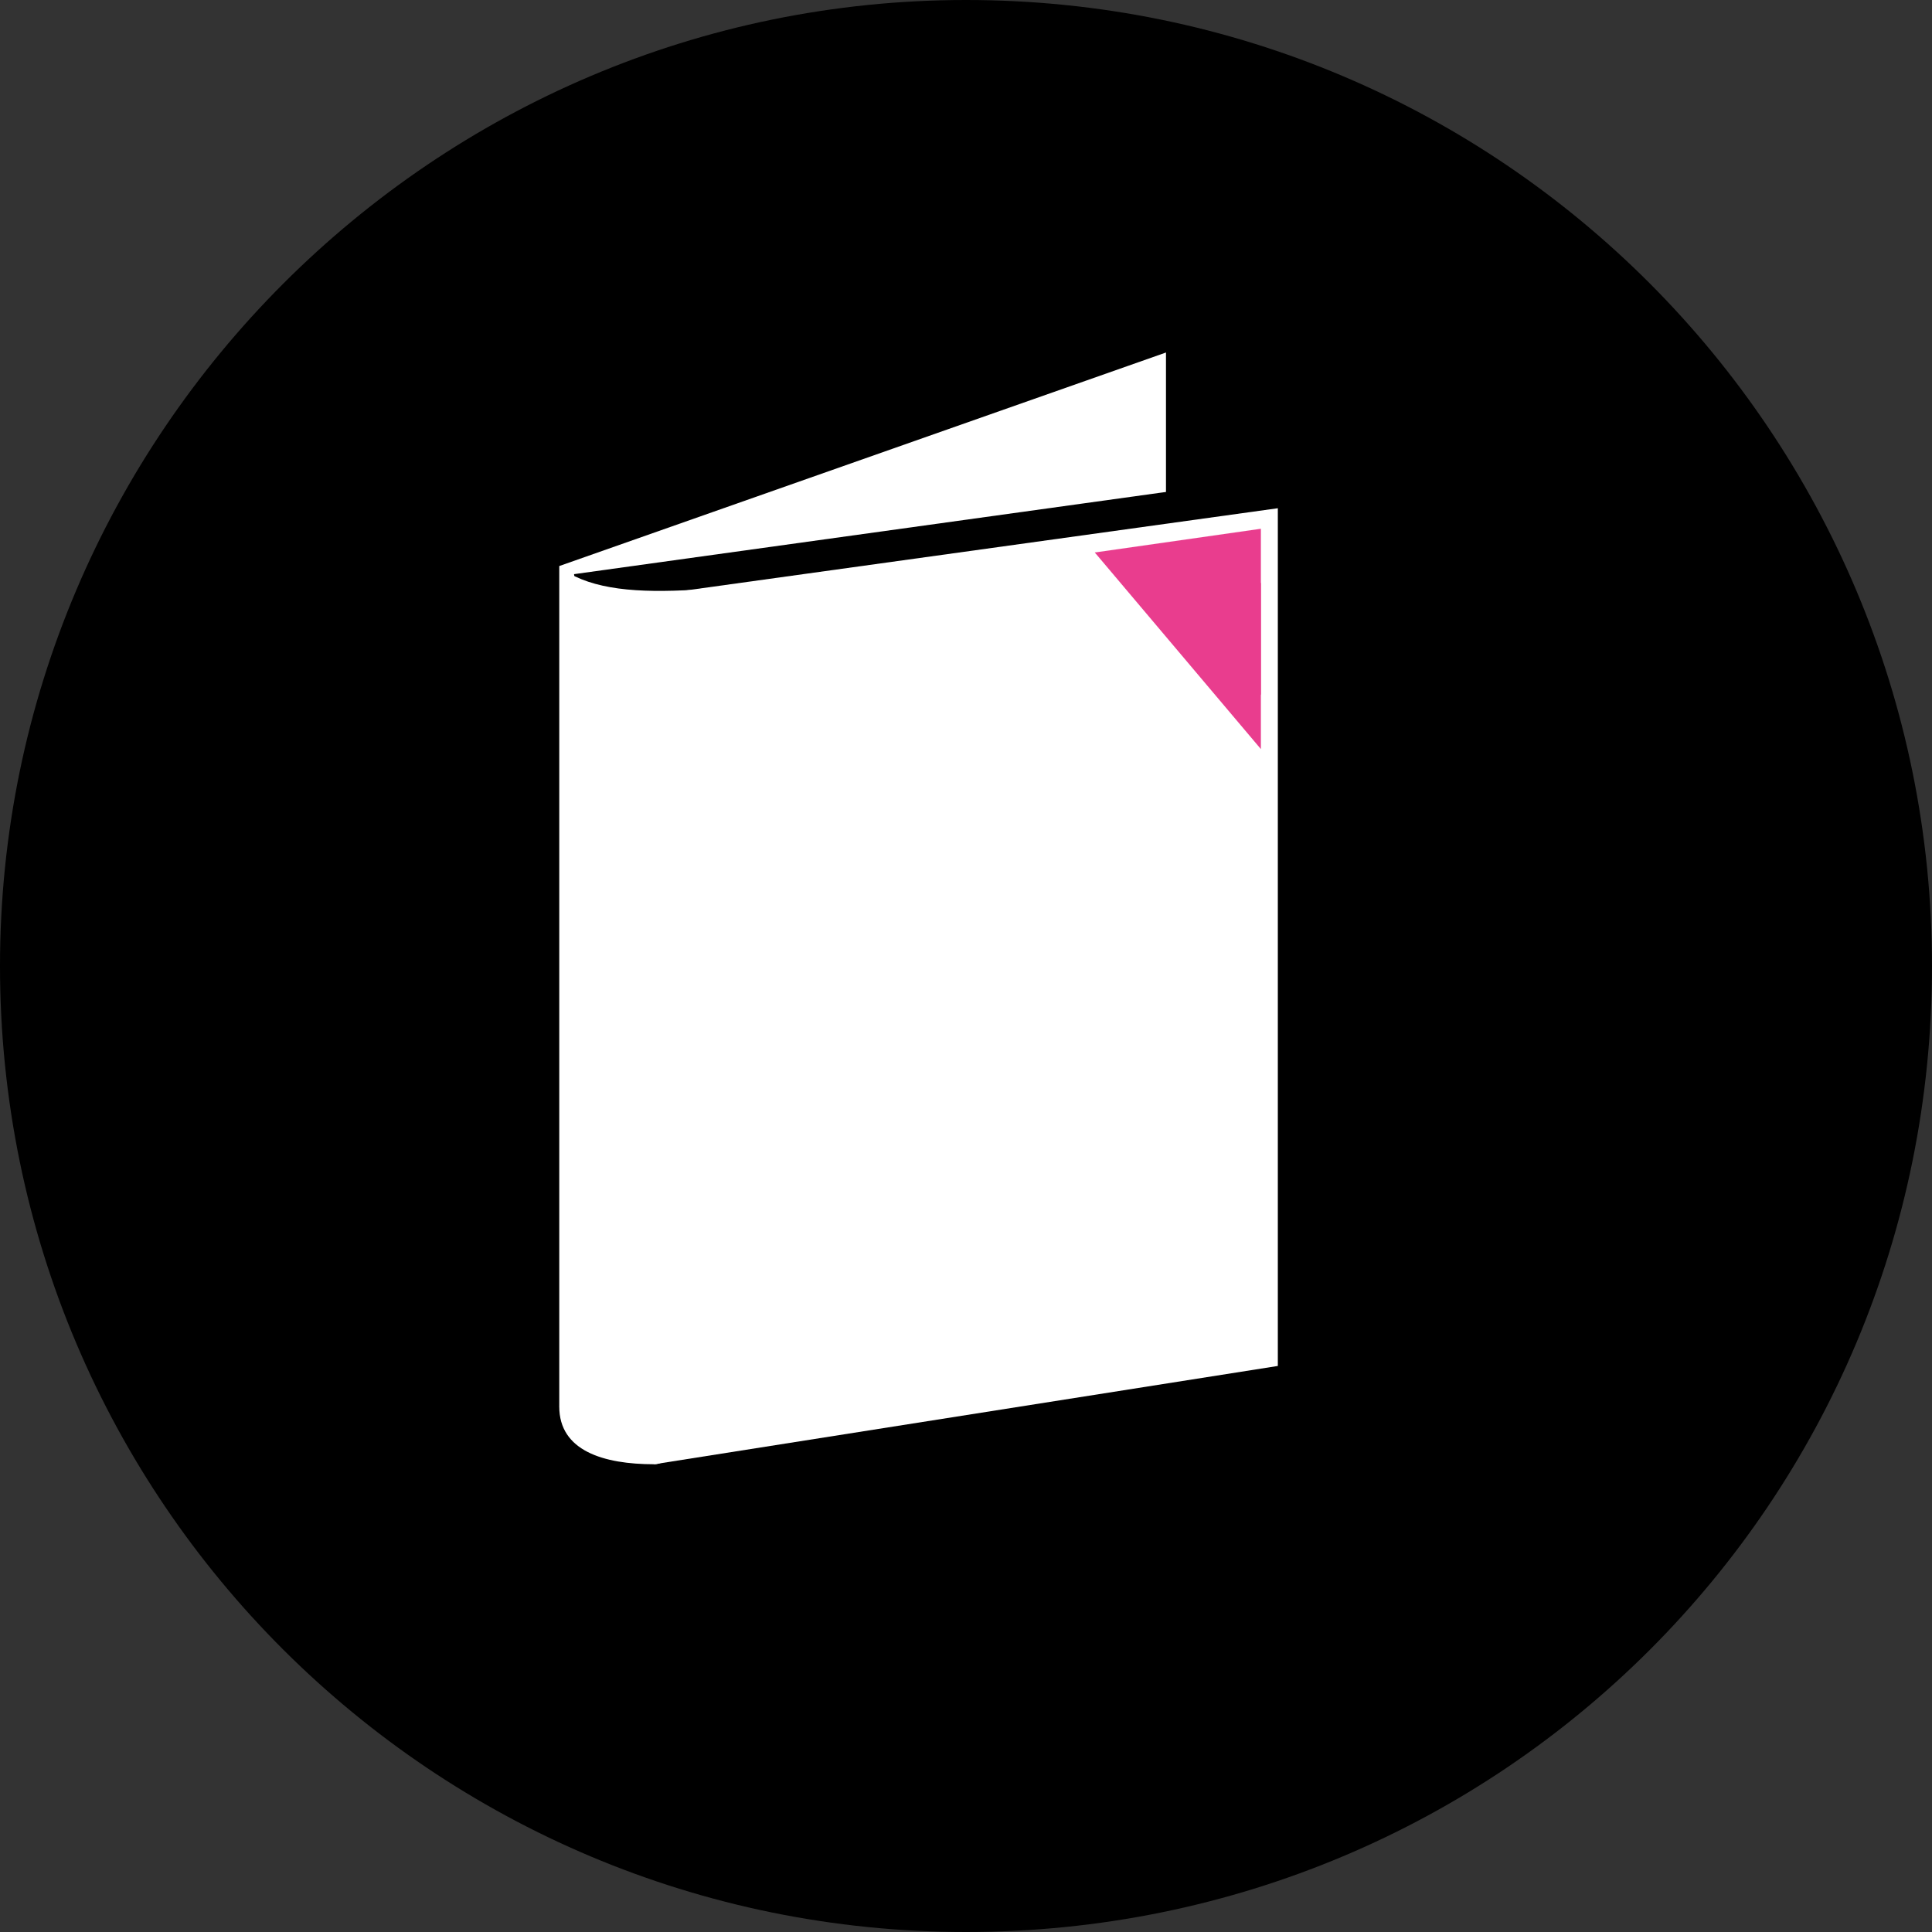 <?xml version="1.0" encoding="utf-8"?>
<!-- Generator: Adobe Illustrator 19.2.0, SVG Export Plug-In . SVG Version: 6.00 Build 0)  -->
<svg version="1.1" id="Ebene_1" xmlns="http://www.w3.org/2000/svg" xmlns:xlink="http://www.w3.org/1999/xlink" x="0px" y="0px"
	 viewBox="0 0 57 57" style="enable-background:new 0 0 57 57;" xml:space="preserve">
<rect x="0" y="0" width="57" height="57" fill="#333333" stroke="none"/>
<style type="text/css">
	.st0{clip-path:url(#SVGID_2_);}
	.st1{clip-path:url(#SVGID_2_);fill:#FFFFFF;}
	.st2{fill:#E93D8E;}
	.st3{clip-path:url(#SVGID_4_);fill:#E93D8E;}
	.st4{fill:none;stroke:#000000;stroke-width:0.93;}
	.st5{clip-path:url(#SVGID_6_);fill:#FFFFFF;}
</style>
<g>
	<g>
		<defs>
			<rect id="SVGID_1_" width="57" height="57"/>
		</defs>
		<clipPath id="SVGID_2_">
			<use xlink:href="#SVGID_1_"  style="overflow:visible;"/>
		</clipPath>
		<path class="st0" d="M28.5,57C44.3,57,57,44.3,57,28.5C57,12.8,44.3,0,28.5,0C12.8,0,0,12.8,0,28.5C0,44.3,12.8,57,28.5,57"/>
		<polygon class="st1" points="16.5,16.7 16.5,41.5 34.4,35.8 34.4,10.4 		"/>
		<polygon class="st1" points="19.3,17.5 19.3,43.2 37.7,40.3 37.7,14.6 		"/>
	</g>
	<polygon class="st2" points="32.3,16.3 37.2,17.2 37.2,22.1 	"/>
	<g>
		<defs>
			<rect id="SVGID_3_" width="57" height="57"/>
		</defs>
		<clipPath id="SVGID_4_">
			<use xlink:href="#SVGID_3_"  style="overflow:visible;"/>
		</clipPath>
		<polygon class="st3" points="32.3,16.3 37.2,20.5 37.2,15.6 		"/>
	</g>
	<line class="st4" x1="17" y1="17.4" x2="38.6" y2="14.4"/>
	<g>
		<defs>
			<rect id="SVGID_5_" width="57" height="57"/>
		</defs>
		<clipPath id="SVGID_6_">
			<use xlink:href="#SVGID_5_"  style="overflow:visible;"/>
		</clipPath>
		<path class="st5" d="M16.5,41.5c0,1.3,1.3,1.7,2.8,1.7s0-6,0-6L16.5,41.5z"/>
		<path class="st5" d="M20.5,17.4c-1.7,0.1-3,0-3.9-0.6v5L20.5,17.4z"/>
	</g>
</g>
</svg>

